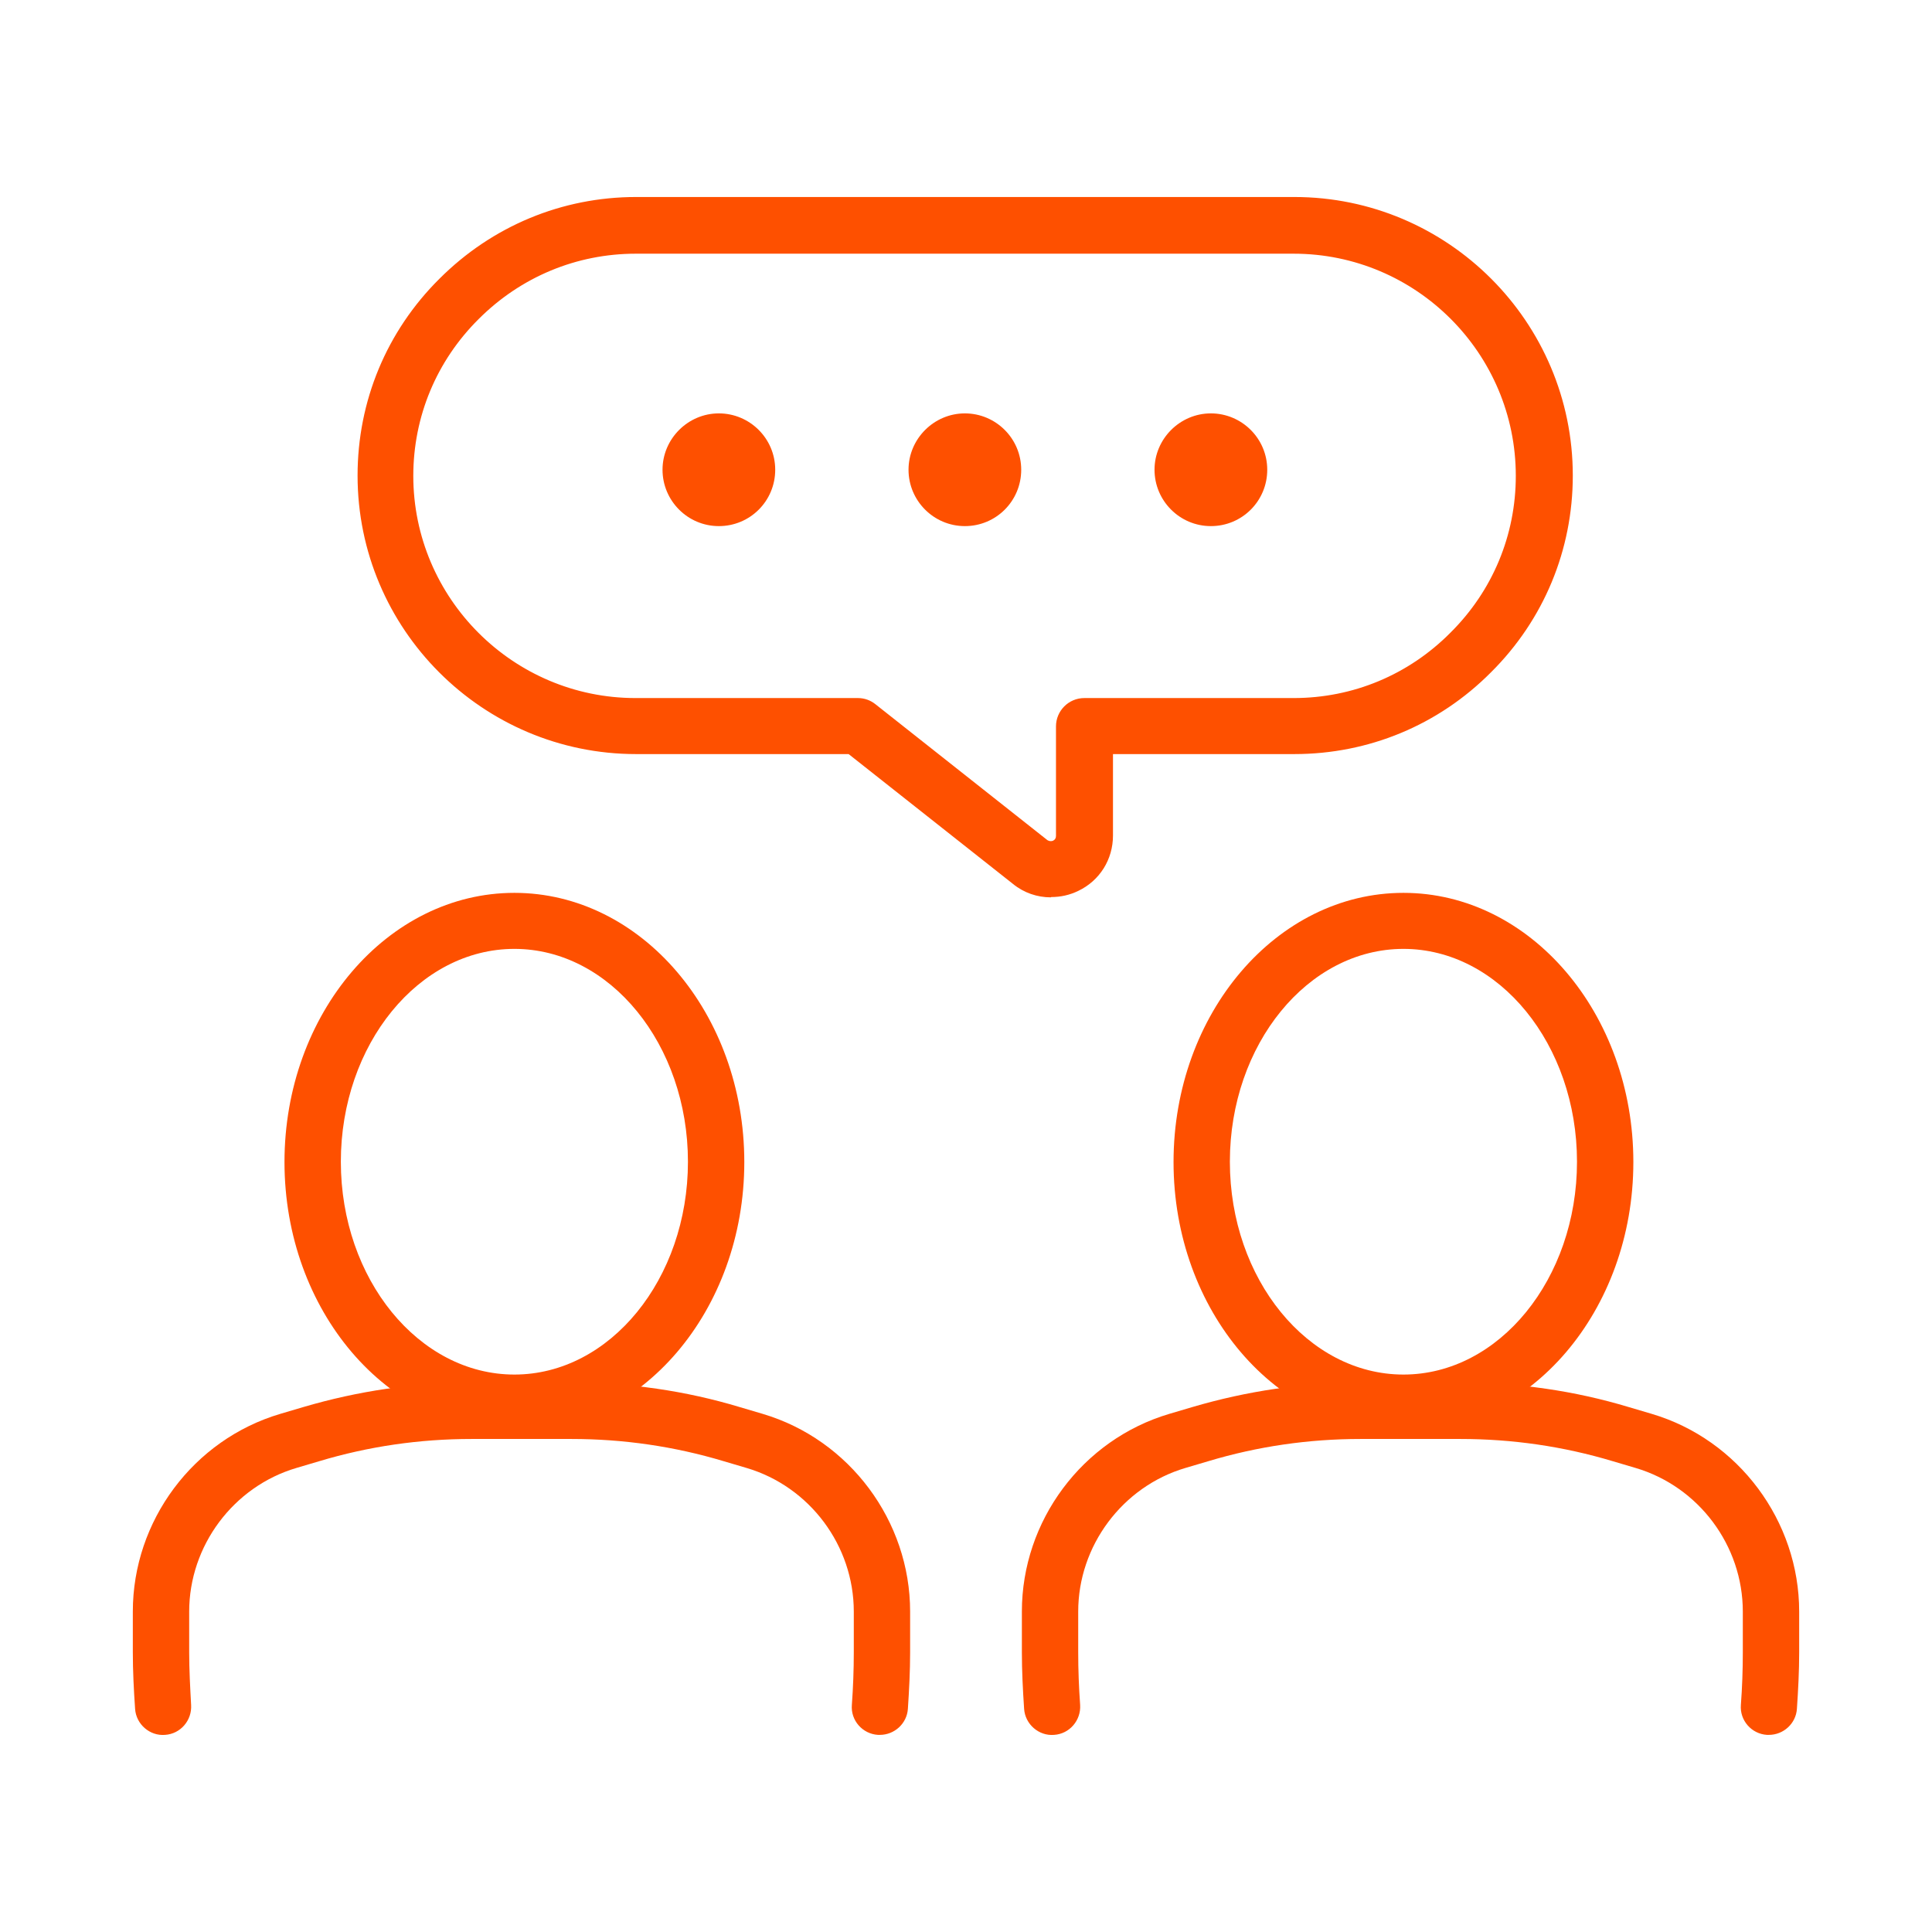 <svg width="64" height="64" viewBox="0 0 64 64" fill="none" xmlns="http://www.w3.org/2000/svg">
<path d="M17.04 47.412C12.837 47.412 9.424 43.412 9.424 38.494C9.424 33.577 12.837 29.577 17.04 29.577C21.243 29.577 24.656 33.577 24.656 38.494C24.656 43.412 21.243 47.412 17.04 47.412ZM17.04 31.433C13.872 31.433 11.291 34.601 11.291 38.484C11.291 42.366 13.872 45.534 17.04 45.534C20.208 45.534 22.789 42.366 22.789 38.484C22.789 34.601 20.208 31.433 17.04 31.433Z" fill="#FE5000"/>
<path d="M29.147 57.47C29.147 57.47 29.104 57.47 29.083 57.47C28.571 57.438 28.176 56.99 28.219 56.478C28.261 55.902 28.283 55.316 28.283 54.729V53.385C28.283 51.198 26.821 49.246 24.731 48.628L23.973 48.404C22.341 47.913 20.645 47.668 18.939 47.668H15.611C13.904 47.668 12.208 47.913 10.576 48.404L9.819 48.628C7.728 49.246 6.267 51.209 6.267 53.385V54.729C6.267 55.316 6.299 55.892 6.331 56.478C6.363 56.99 5.979 57.438 5.467 57.47C4.965 57.513 4.507 57.118 4.475 56.606C4.432 55.977 4.4 55.358 4.4 54.729V53.385C4.4 50.377 6.405 47.689 9.285 46.836L10.043 46.612C11.856 46.078 13.723 45.801 15.611 45.801H18.939C20.827 45.801 22.704 46.068 24.507 46.612L25.264 46.836C28.144 47.689 30.149 50.388 30.149 53.385V54.729C30.149 55.358 30.117 55.977 30.075 56.606C30.043 57.097 29.627 57.47 29.147 57.47Z" fill="#FE5000"/>
<path d="M46.491 47.412C42.288 47.412 38.875 43.412 38.875 38.494C38.875 33.577 42.288 29.577 46.491 29.577C50.693 29.577 54.107 33.577 54.107 38.494C54.107 43.412 50.693 47.412 46.491 47.412ZM46.491 31.433C43.323 31.433 40.741 34.601 40.741 38.484C40.741 42.366 43.323 45.534 46.491 45.534C49.659 45.534 52.24 42.366 52.24 38.484C52.24 34.601 49.659 31.433 46.491 31.433Z" fill="#FE5000"/>
<path d="M58.597 57.47C58.597 57.47 58.555 57.47 58.533 57.47C58.021 57.438 57.627 56.99 57.669 56.478C57.712 55.902 57.733 55.316 57.733 54.729V53.385C57.733 51.198 56.272 49.246 54.181 48.628L53.424 48.404C51.792 47.913 50.096 47.668 48.389 47.668H45.061C43.355 47.668 41.659 47.913 40.027 48.404L39.269 48.628C37.179 49.246 35.717 51.209 35.717 53.385V54.729C35.717 55.316 35.739 55.892 35.781 56.478C35.813 56.99 35.429 57.438 34.917 57.47C34.416 57.513 33.957 57.118 33.925 56.606C33.883 55.977 33.851 55.358 33.851 54.729V53.385C33.851 50.377 35.856 47.689 38.736 46.836L39.493 46.612C41.307 46.078 43.173 45.801 45.061 45.801H48.389C50.277 45.801 52.155 46.068 53.957 46.612L54.715 46.836C57.595 47.689 59.6 50.388 59.6 53.385V54.729C59.6 55.358 59.568 55.977 59.525 56.606C59.493 57.097 59.077 57.47 58.597 57.47Z" fill="#FE5000"/>
<path d="M34.811 29.726C34.363 29.726 33.915 29.577 33.552 29.278L28.112 24.98H21.072C15.984 24.98 11.845 20.841 11.845 15.753C11.845 13.289 12.805 10.974 14.555 9.236C16.304 7.486 18.619 6.526 21.072 6.526H42.875C47.963 6.526 52.101 10.665 52.101 15.753C52.101 18.217 51.141 20.532 49.392 22.27C47.653 24.02 45.339 24.98 42.875 24.98H36.869V27.678C36.869 28.468 36.432 29.172 35.717 29.513C35.429 29.652 35.131 29.716 34.821 29.716L34.811 29.726ZM21.061 8.404C19.099 8.404 17.253 9.172 15.856 10.569C14.459 11.956 13.691 13.801 13.691 15.764C13.691 19.817 16.997 23.124 21.051 23.124H28.421C28.635 23.124 28.837 23.198 28.997 23.326L34.693 27.828C34.693 27.828 34.779 27.892 34.885 27.849C34.949 27.817 34.981 27.764 34.981 27.689V24.062C34.981 23.55 35.397 23.124 35.92 23.124H42.853C44.816 23.124 46.661 22.356 48.048 20.958C49.445 19.572 50.213 17.726 50.213 15.764C50.213 11.71 46.917 8.404 42.853 8.404H21.061Z" fill="#FE5000"/>
<path d="M23.813 17.428C22.779 17.428 21.947 16.585 21.947 15.561C21.947 14.537 22.789 13.694 23.813 13.694C24.837 13.694 25.68 14.526 25.68 15.561C25.68 16.596 24.848 17.428 23.813 17.428ZM23.813 15.561V16.489V15.55V15.561Z" fill="#FE5000"/>
<path d="M31.963 17.428C30.928 17.428 30.096 16.585 30.096 15.561C30.096 14.537 30.939 13.694 31.963 13.694C32.987 13.694 33.829 14.526 33.829 15.561C33.829 16.596 32.997 17.428 31.963 17.428Z" fill="#FE5000"/>
<path d="M40.112 17.428C39.077 17.428 38.245 16.585 38.245 15.561C38.245 14.537 39.088 13.694 40.112 13.694C41.136 13.694 41.979 14.526 41.979 15.561C41.979 16.596 41.147 17.428 40.112 17.428ZM40.112 15.561V16.489V15.55V15.561Z" fill="#FE5000"/>
</svg>
